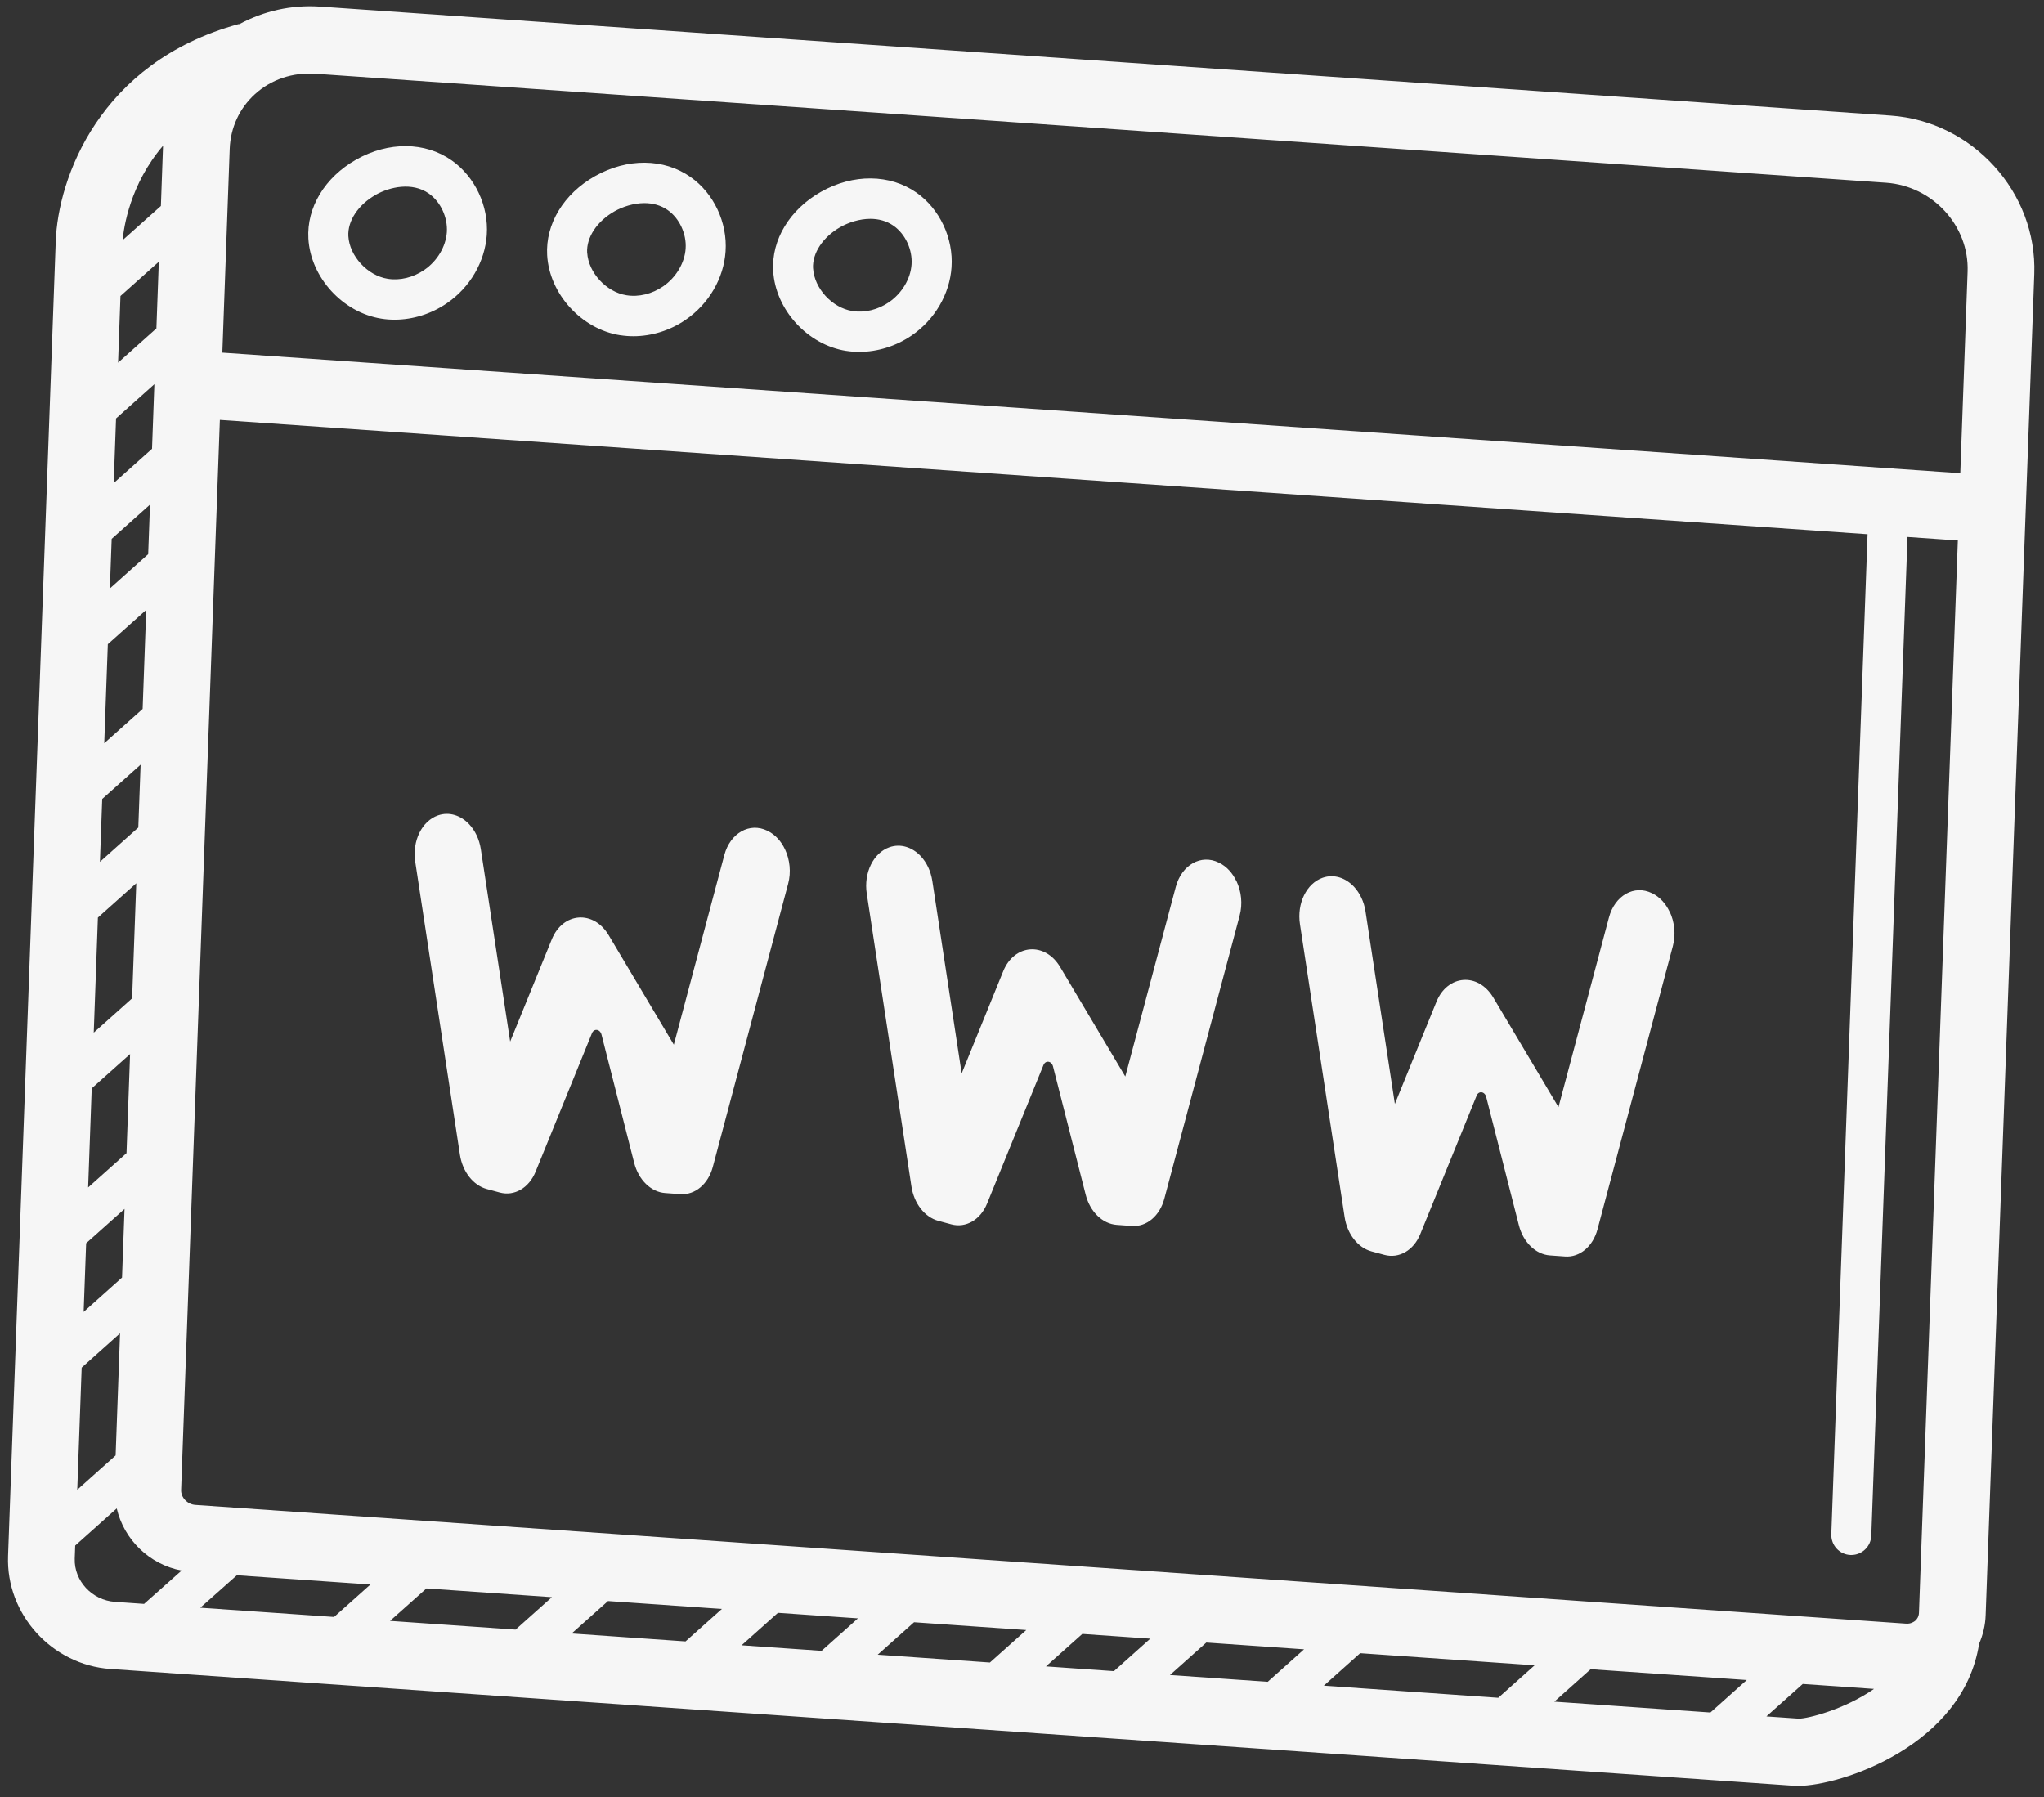 <svg width="116" height="102" viewBox="0 0 116 102" fill="none" xmlns="http://www.w3.org/2000/svg">
<rect x="0" y="0" width="116" height="102" fill="#333333" stroke="none"/>
<g clip-path="url(#clip0_7_2061)">
<path d="M115.448 15.553C115.615 10.917 111.955 6.883 107.29 6.559L18.147 0.374C16.526 0.267 14.966 0.628 13.587 1.367C13.566 1.373 13.545 1.367 13.527 1.37C5.614 3.546 3.29 10.144 3.163 13.701L0.457 88.31C0.336 91.614 2.942 94.489 6.262 94.721L101.815 101.35C101.885 101.353 101.961 101.356 102.043 101.356C104.472 101.356 111.407 99.076 112.316 93.294C112.534 92.79 112.67 92.243 112.688 91.671L115.448 15.55V15.553ZM108.904 91.534C108.895 91.754 108.789 91.895 108.705 91.974C108.623 92.047 108.432 92.17 108.168 92.148L11.085 85.41C10.633 85.379 10.267 84.991 10.279 84.567L12.478 23.831L105.987 30.319L103.93 87.066C103.906 87.699 104.397 88.231 105.024 88.252C105.039 88.252 105.051 88.252 105.066 88.252C105.675 88.252 106.178 87.766 106.199 87.149L108.253 30.474L111.11 30.673L108.904 91.531V91.534ZM88.21 96.576L90.273 94.734L99.131 95.348L97.068 97.191L88.213 96.576H88.21ZM75.129 95.669L77.192 93.826L87.092 94.513L85.029 96.356L75.129 95.669ZM66.397 95.064L68.461 93.221L74.008 93.606L71.945 95.449L66.394 95.064H66.397ZM59.36 94.575L61.423 92.732L65.28 93.001L63.217 94.844L59.36 94.575ZM49.811 93.912L51.874 92.069L58.242 92.512L56.179 94.355L49.811 93.912ZM42.086 93.377L44.149 91.534L48.69 91.849L46.627 93.692L42.086 93.377ZM32.443 92.707L34.506 90.865L40.968 91.314L38.905 93.157L32.443 92.707ZM22.136 91.992L24.2 90.15L31.322 90.645L29.259 92.487L22.133 91.992H22.136ZM11.367 91.244L13.442 89.401L21.022 89.927L18.959 91.769L11.367 91.244ZM4.384 84.548L4.635 77.618L6.813 75.671L6.562 82.602L4.384 84.548ZM6.122 36.559L8.298 34.615L8.095 40.235L5.916 42.181L6.119 36.562L6.122 36.559ZM6.837 16.799L9.013 14.856L8.876 18.639L6.701 20.582L6.837 16.796V16.799ZM6.586 23.748L8.761 21.805L8.628 25.472L6.453 27.416L6.586 23.748ZM9.252 8.307L9.131 11.69L6.962 13.627C7.022 12.912 7.38 10.458 9.258 8.264C9.258 8.276 9.252 8.292 9.252 8.304V8.307ZM6.338 30.581L8.513 28.638L8.41 31.452L6.235 33.399L6.338 30.584V30.581ZM7.18 65.446L5.002 67.392L5.205 61.77L7.383 59.823L7.18 65.446ZM7.498 56.66L5.32 58.607L5.556 52.076L7.734 50.13L7.498 56.66ZM6.925 72.508L4.747 74.455L4.889 70.558L7.068 68.612L6.925 72.508ZM7.849 46.967L5.671 48.914L5.801 45.344L7.98 43.398L7.849 46.967ZM107.029 10.37C109.68 10.553 111.758 12.815 111.664 15.412L111.249 26.856L12.618 20.014L13.036 8.448C13.081 7.244 13.59 6.14 14.469 5.343C15.387 4.509 16.608 4.102 17.883 4.185L107.026 10.37H107.029ZM4.241 88.451L4.268 87.717L6.625 85.609C7.037 87.381 8.479 88.793 10.306 89.135L8.176 91.027L6.522 90.911C5.22 90.819 4.196 89.716 4.241 88.451ZM102.076 97.539L100.246 97.413L102.309 95.571L106.354 95.852C104.672 97.022 102.6 97.539 102.091 97.539H102.076ZM44.552 48.208C44.824 48.788 44.906 49.497 44.727 50.163L40.453 66.228C40.192 67.203 39.447 67.829 38.614 67.772L37.754 67.71C36.945 67.655 36.239 66.965 35.99 65.996L34.136 58.717C34.054 58.402 33.712 58.353 33.594 58.641L30.395 66.5C30.019 67.423 29.192 67.903 28.362 67.68L27.626 67.481C26.856 67.273 26.25 66.5 26.102 65.538L23.566 48.914C23.385 47.728 23.942 46.594 24.86 46.276C25.499 46.056 26.157 46.276 26.632 46.787C26.959 47.135 27.199 47.621 27.287 48.189L28.953 59.114L31.313 53.317C31.943 51.765 33.688 51.636 34.545 53.079L38.241 59.291L41.107 48.526C41.44 47.279 42.543 46.655 43.546 47.147L43.567 47.157C43.994 47.367 44.334 47.743 44.549 48.205L44.552 48.208ZM70.175 50.014C70.448 50.591 70.53 51.303 70.351 51.969L66.076 68.034C65.816 69.009 65.071 69.636 64.237 69.578L63.377 69.516C62.568 69.458 61.859 68.771 61.614 67.802L59.76 60.523C59.678 60.208 59.336 60.159 59.218 60.447L56.018 68.306C55.643 69.229 54.816 69.709 53.986 69.486L53.249 69.287C52.48 69.079 51.874 68.306 51.726 67.344L49.19 50.72C49.008 49.534 49.566 48.4 50.483 48.082C51.123 47.862 51.78 48.086 52.256 48.593C52.583 48.944 52.822 49.427 52.91 49.995L54.576 60.92L56.933 55.123C57.563 53.571 59.309 53.442 60.166 54.885L63.862 61.097L66.728 50.331C67.061 49.085 68.164 48.461 69.166 48.956L69.188 48.966C69.615 49.176 69.954 49.552 70.169 50.014H70.175ZM94.76 51.746C95.032 52.324 95.114 53.036 94.935 53.702L90.661 69.767C90.4 70.742 89.655 71.368 88.822 71.31L87.962 71.249C87.153 71.191 86.444 70.503 86.198 69.535L84.344 62.256C84.263 61.941 83.92 61.892 83.802 62.179L80.603 70.039C80.227 70.962 79.4 71.442 78.57 71.219L77.834 71.02C77.064 70.812 76.459 70.039 76.31 69.076L73.774 52.452C73.593 51.267 74.15 50.133 75.068 49.815C75.707 49.595 76.365 49.818 76.84 50.325C77.167 50.677 77.407 51.16 77.495 51.728L79.161 62.653L81.518 56.859C82.148 55.306 83.893 55.178 84.75 56.62L88.446 62.833L91.312 52.067C91.645 50.821 92.748 50.197 93.751 50.692L93.772 50.701C94.199 50.912 94.539 51.288 94.754 51.749L94.76 51.746ZM21.649 18.086C21.894 18.126 22.142 18.144 22.391 18.144C23.424 18.144 24.472 17.82 25.357 17.212C26.675 16.313 27.52 14.859 27.626 13.331C27.738 11.69 26.956 10.034 25.642 9.108C24.13 8.038 22.049 8.023 20.216 9.056C18.441 10.058 17.398 11.775 17.501 13.542C17.628 15.745 19.452 17.741 21.649 18.086ZM21.325 11.054C22.121 10.608 23.391 10.318 24.342 10.987C25.005 11.455 25.414 12.335 25.36 13.175C25.302 13.997 24.814 14.816 24.081 15.317C23.454 15.748 22.7 15.934 22 15.821C20.858 15.641 19.837 14.535 19.77 13.407C19.719 12.539 20.331 11.617 21.325 11.057V11.054ZM35.2 19.024C35.445 19.064 35.694 19.082 35.945 19.082C36.978 19.082 38.029 18.758 38.911 18.15C40.226 17.248 41.074 15.797 41.177 14.272C41.289 12.631 40.51 10.972 39.193 10.049C37.678 8.979 35.6 8.961 33.767 9.997C31.991 10.999 30.949 12.717 31.052 14.483C31.18 16.686 33 18.682 35.2 19.027V19.024ZM33.321 14.345C33.27 13.478 33.882 12.555 34.876 11.992C35.333 11.736 35.948 11.528 36.572 11.528C37.029 11.528 37.49 11.641 37.893 11.922C38.559 12.39 38.968 13.27 38.911 14.11C38.856 14.929 38.365 15.748 37.635 16.252C37.008 16.683 36.251 16.87 35.551 16.756C34.409 16.576 33.391 15.473 33.324 14.342L33.321 14.345ZM48.02 19.913C48.266 19.953 48.514 19.971 48.766 19.971C49.799 19.971 50.85 19.647 51.735 19.042C53.05 18.141 53.898 16.689 54.001 15.164C54.113 13.523 53.334 11.867 52.02 10.938C50.508 9.875 48.426 9.853 46.594 10.886C44.818 11.889 43.776 13.609 43.879 15.372C44.006 17.576 45.827 19.571 48.027 19.916L48.02 19.913ZM46.142 15.235C46.091 14.367 46.703 13.447 47.696 12.885C48.157 12.625 48.775 12.42 49.396 12.42C49.85 12.42 50.311 12.533 50.714 12.815C51.38 13.285 51.789 14.165 51.732 15.005C51.677 15.825 51.186 16.643 50.456 17.148C49.829 17.579 49.078 17.765 48.372 17.652C47.23 17.472 46.212 16.368 46.145 15.238L46.142 15.235Z" fill="#F6F6F6"/>
</g>
<defs>
<clipPath id="clip0_7_2061">
<rect width="115" height="101" fill="white" transform="translate(0.454 0.355)"/>
</clipPath>
</defs>
</svg>
